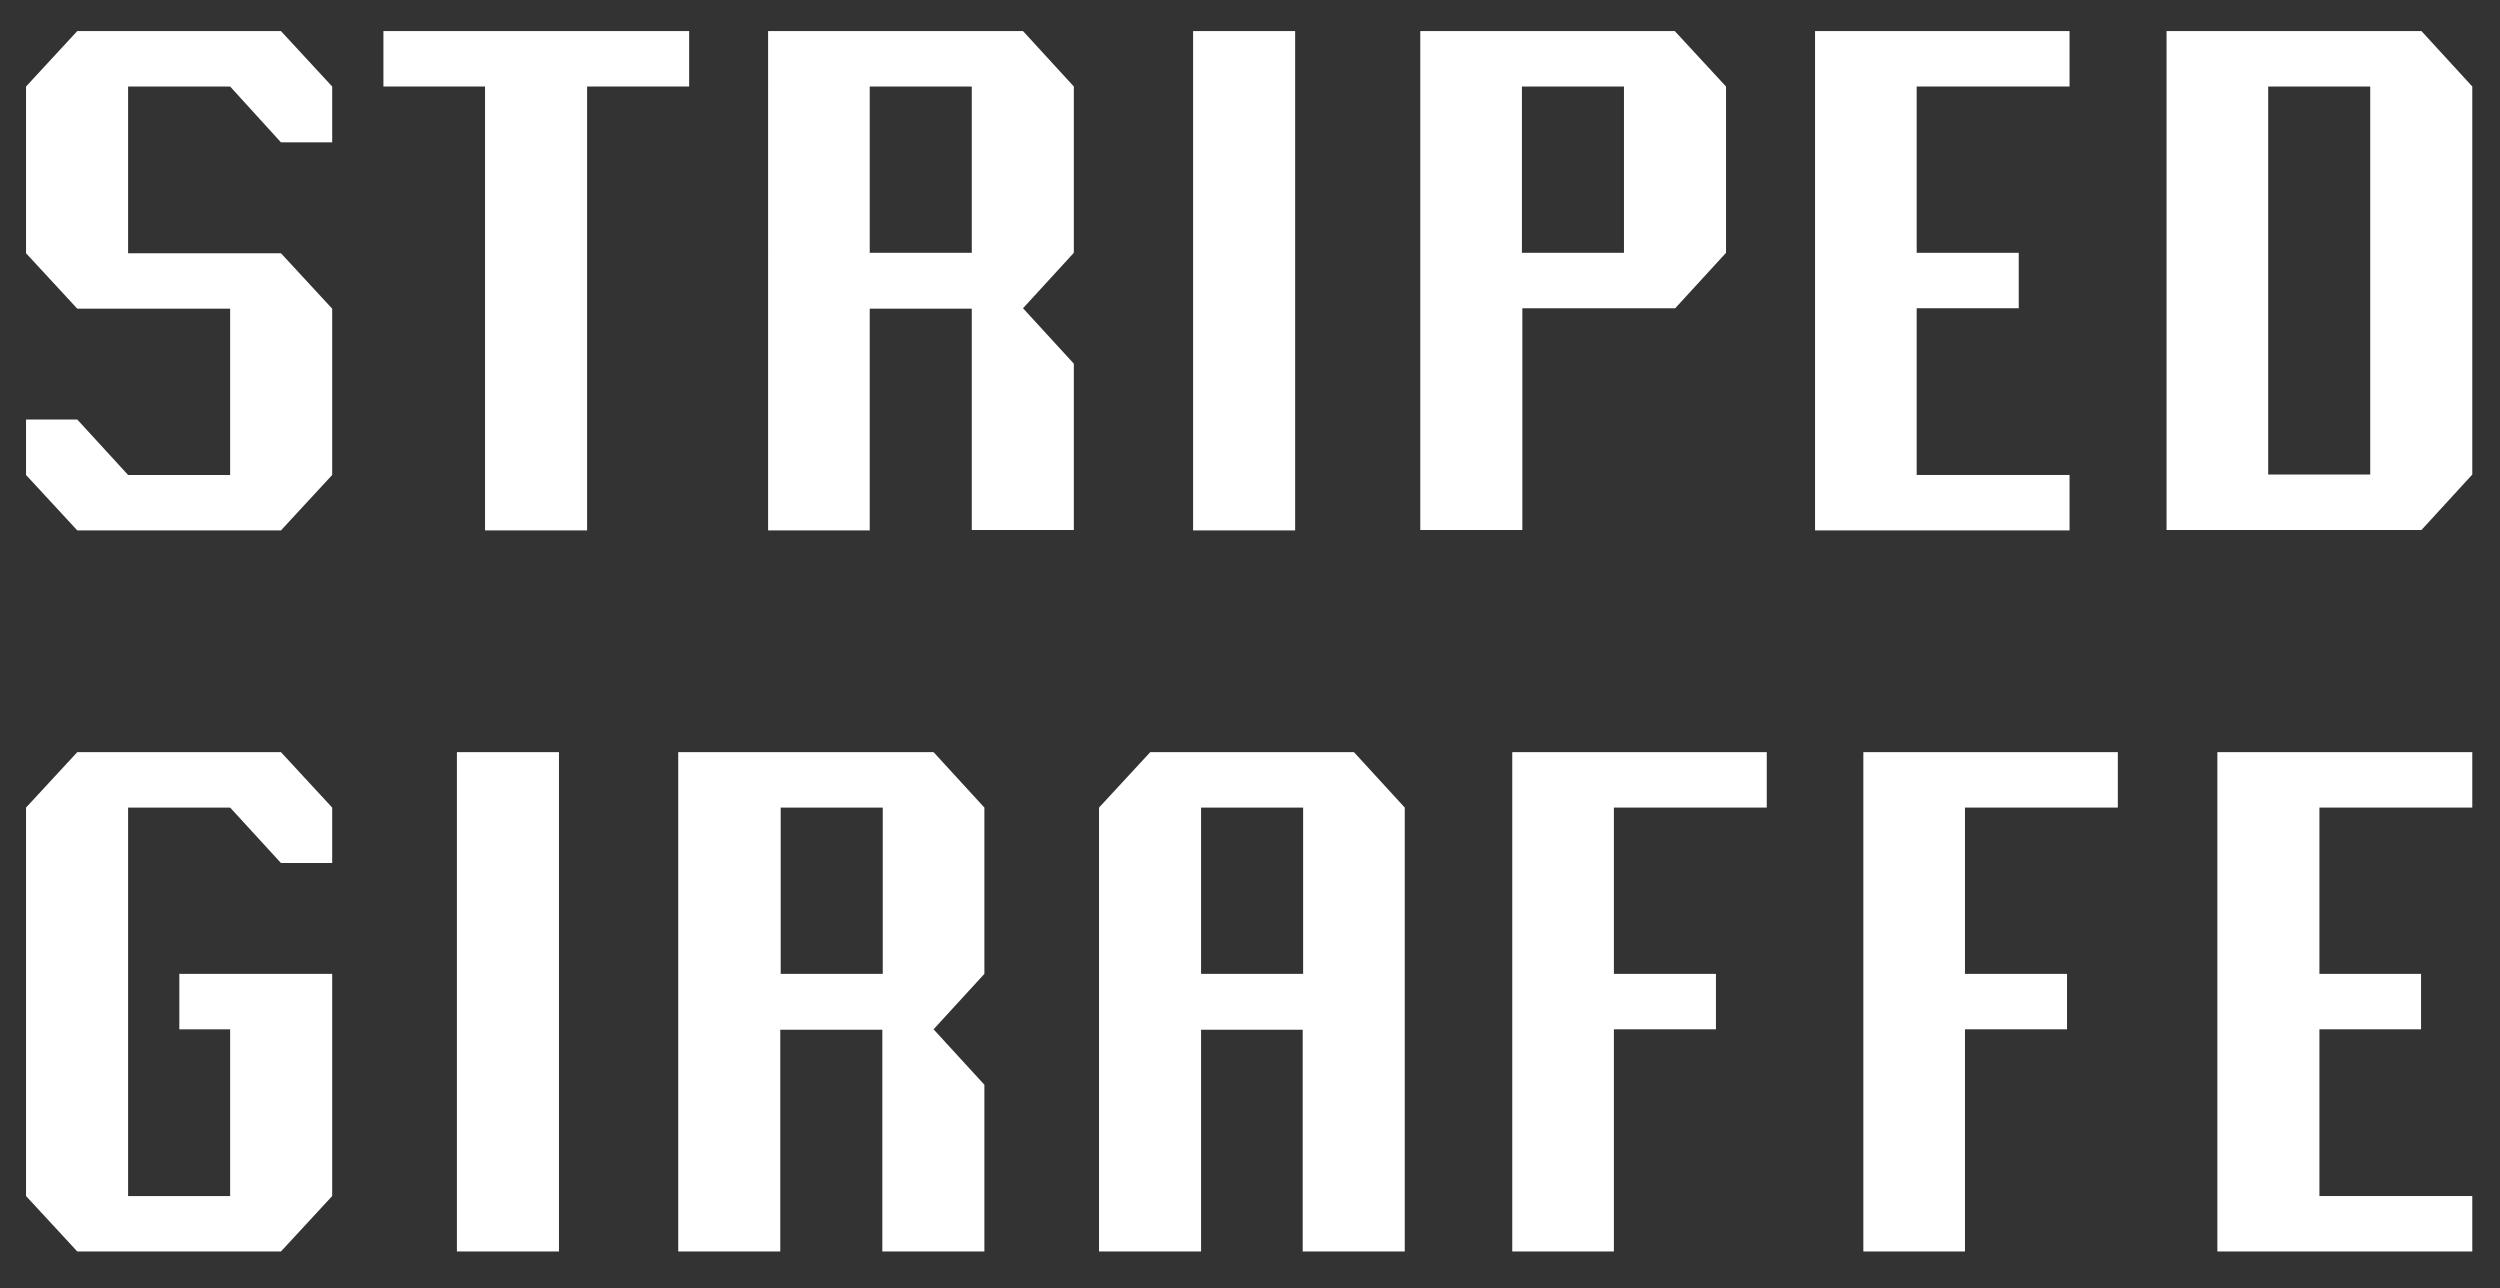 <?xml version="1.0" encoding="utf-8"?>
<!-- Generator: Adobe Illustrator 25.1.0, SVG Export Plug-In . SVG Version: 6.00 Build 0)  -->
<svg version="1.1" id="Ebene_1" xmlns="http://www.w3.org/2000/svg" xmlns:xlink="http://www.w3.org/1999/xlink" x="0px" y="0px"
	 viewBox="0 0 595.3 306.8" style="enable-background:new 0 0 595.3 306.8;" xml:space="preserve">
<rect x="0" y="0" width="595.3" height="306.8" fill="#333333" stroke="none"/>
<style type="text/css">
	.st0{fill:#FFFFFF;}
</style>
<polygon class="st0" points="6.2,20.6 18.4,7.4 66.9,7.4 79.1,20.6 79.1,33.9 66.9,33.9 54.8,20.6 30.5,20.6 30.5,60.3 66.9,60.3 
	79.1,73.5 79.1,113.1 66.9,126.3 18.4,126.3 6.2,113.1 6.2,99.9 18.4,99.9 30.5,113.1 54.8,113.1 54.8,73.5 18.4,73.5 6.2,60.3 
	6.2,20.6 "/>
<path class="st0" d="M207.1,20.6v39.6h24.3V20.6H207.1z M182.9,7.4h60.7l12.1,13.2v39.6l-12.1,13.2l12.1,13.2v39.6h-24.3V73.5h-24.3
	v52.8h-24.2L182.9,7.4L182.9,7.4z"/>
<polygon class="st0" points="284.1,7.4 308.4,7.4 308.4,126.3 284.1,126.3 284.1,7.4 "/>
<polygon class="st0" points="91.3,7.4 164.1,7.4 164.1,20.6 139.8,20.6 139.8,126.3 115.5,126.3 115.5,20.6 91.3,20.6 91.3,7.4 "/>
<path class="st0" d="M362.4,20.6v39.6h24.3V20.6H362.4z M338.1,7.4h60.7L411,20.6v39.6l-12.1,13.2h-36.4v52.8h-24.3V7.4z"/>
<polygon class="st0" points="456.4,60.2 480.7,60.2 480.7,73.4 456.4,73.4 456.4,113.1 492.8,113.1 492.8,126.3 432.2,126.3 
	432.2,7.4 492.8,7.4 492.8,20.6 456.4,20.6 456.4,60.2 "/>
<path class="st0" d="M540.1,20.6v92.4h24.3V20.6H540.1z M515.9,7.4h60.7l12.1,13.2v92.4l-12.1,13.2h-60.7V7.4z"/>
<polygon class="st0" points="18.4,179.1 66.9,179.1 79.1,192.3 79.1,205.5 66.9,205.5 54.8,192.3 30.5,192.3 30.5,284.8 54.8,284.8 
	54.8,245.1 42.7,245.1 42.7,231.9 79.1,231.9 79.1,284.8 66.9,298 18.4,298 6.2,284.8 6.2,192.3 18.4,179.1 "/>
<polygon class="st0" points="108.8,179.1 133.1,179.1 133.1,298 108.8,298 108.8,179.1 "/>
<path class="st0" d="M185.9,192.3v39.6h24.3v-39.6H185.9z M161.6,179.1h60.7l12.1,13.2v39.6l-12.1,13.2l12.1,13.2V298h-24.3v-52.8
	h-24.3V298h-24.3V179.1z"/>
<path class="st0" d="M286,192.3v39.6h24.3v-39.6H286z M273.9,179.1h48.5l12.1,13.2V298h-24.3v-52.8H286V298h-24.3V192.3L273.9,179.1
	z"/>
<polygon class="st0" points="552.3,231.9 576.5,231.9 576.5,245.1 552.3,245.1 552.3,284.8 588.7,284.8 588.7,298 528,298 
	528,179.1 588.7,179.1 588.7,192.3 552.3,192.3 552.3,231.9 "/>
<polygon class="st0" points="467.9,231.9 492.2,231.9 492.2,245.1 467.9,245.1 467.9,298 443.7,298 443.7,179.1 504.3,179.1 
	504.3,192.3 467.9,192.3 467.9,231.9 "/>
<polygon class="st0" points="384.3,231.9 408.6,231.9 408.6,245.1 384.3,245.1 384.3,298 360.1,298 360.1,179.1 420.7,179.1 
	420.7,192.3 384.3,192.3 384.3,231.9 "/>
</svg>
